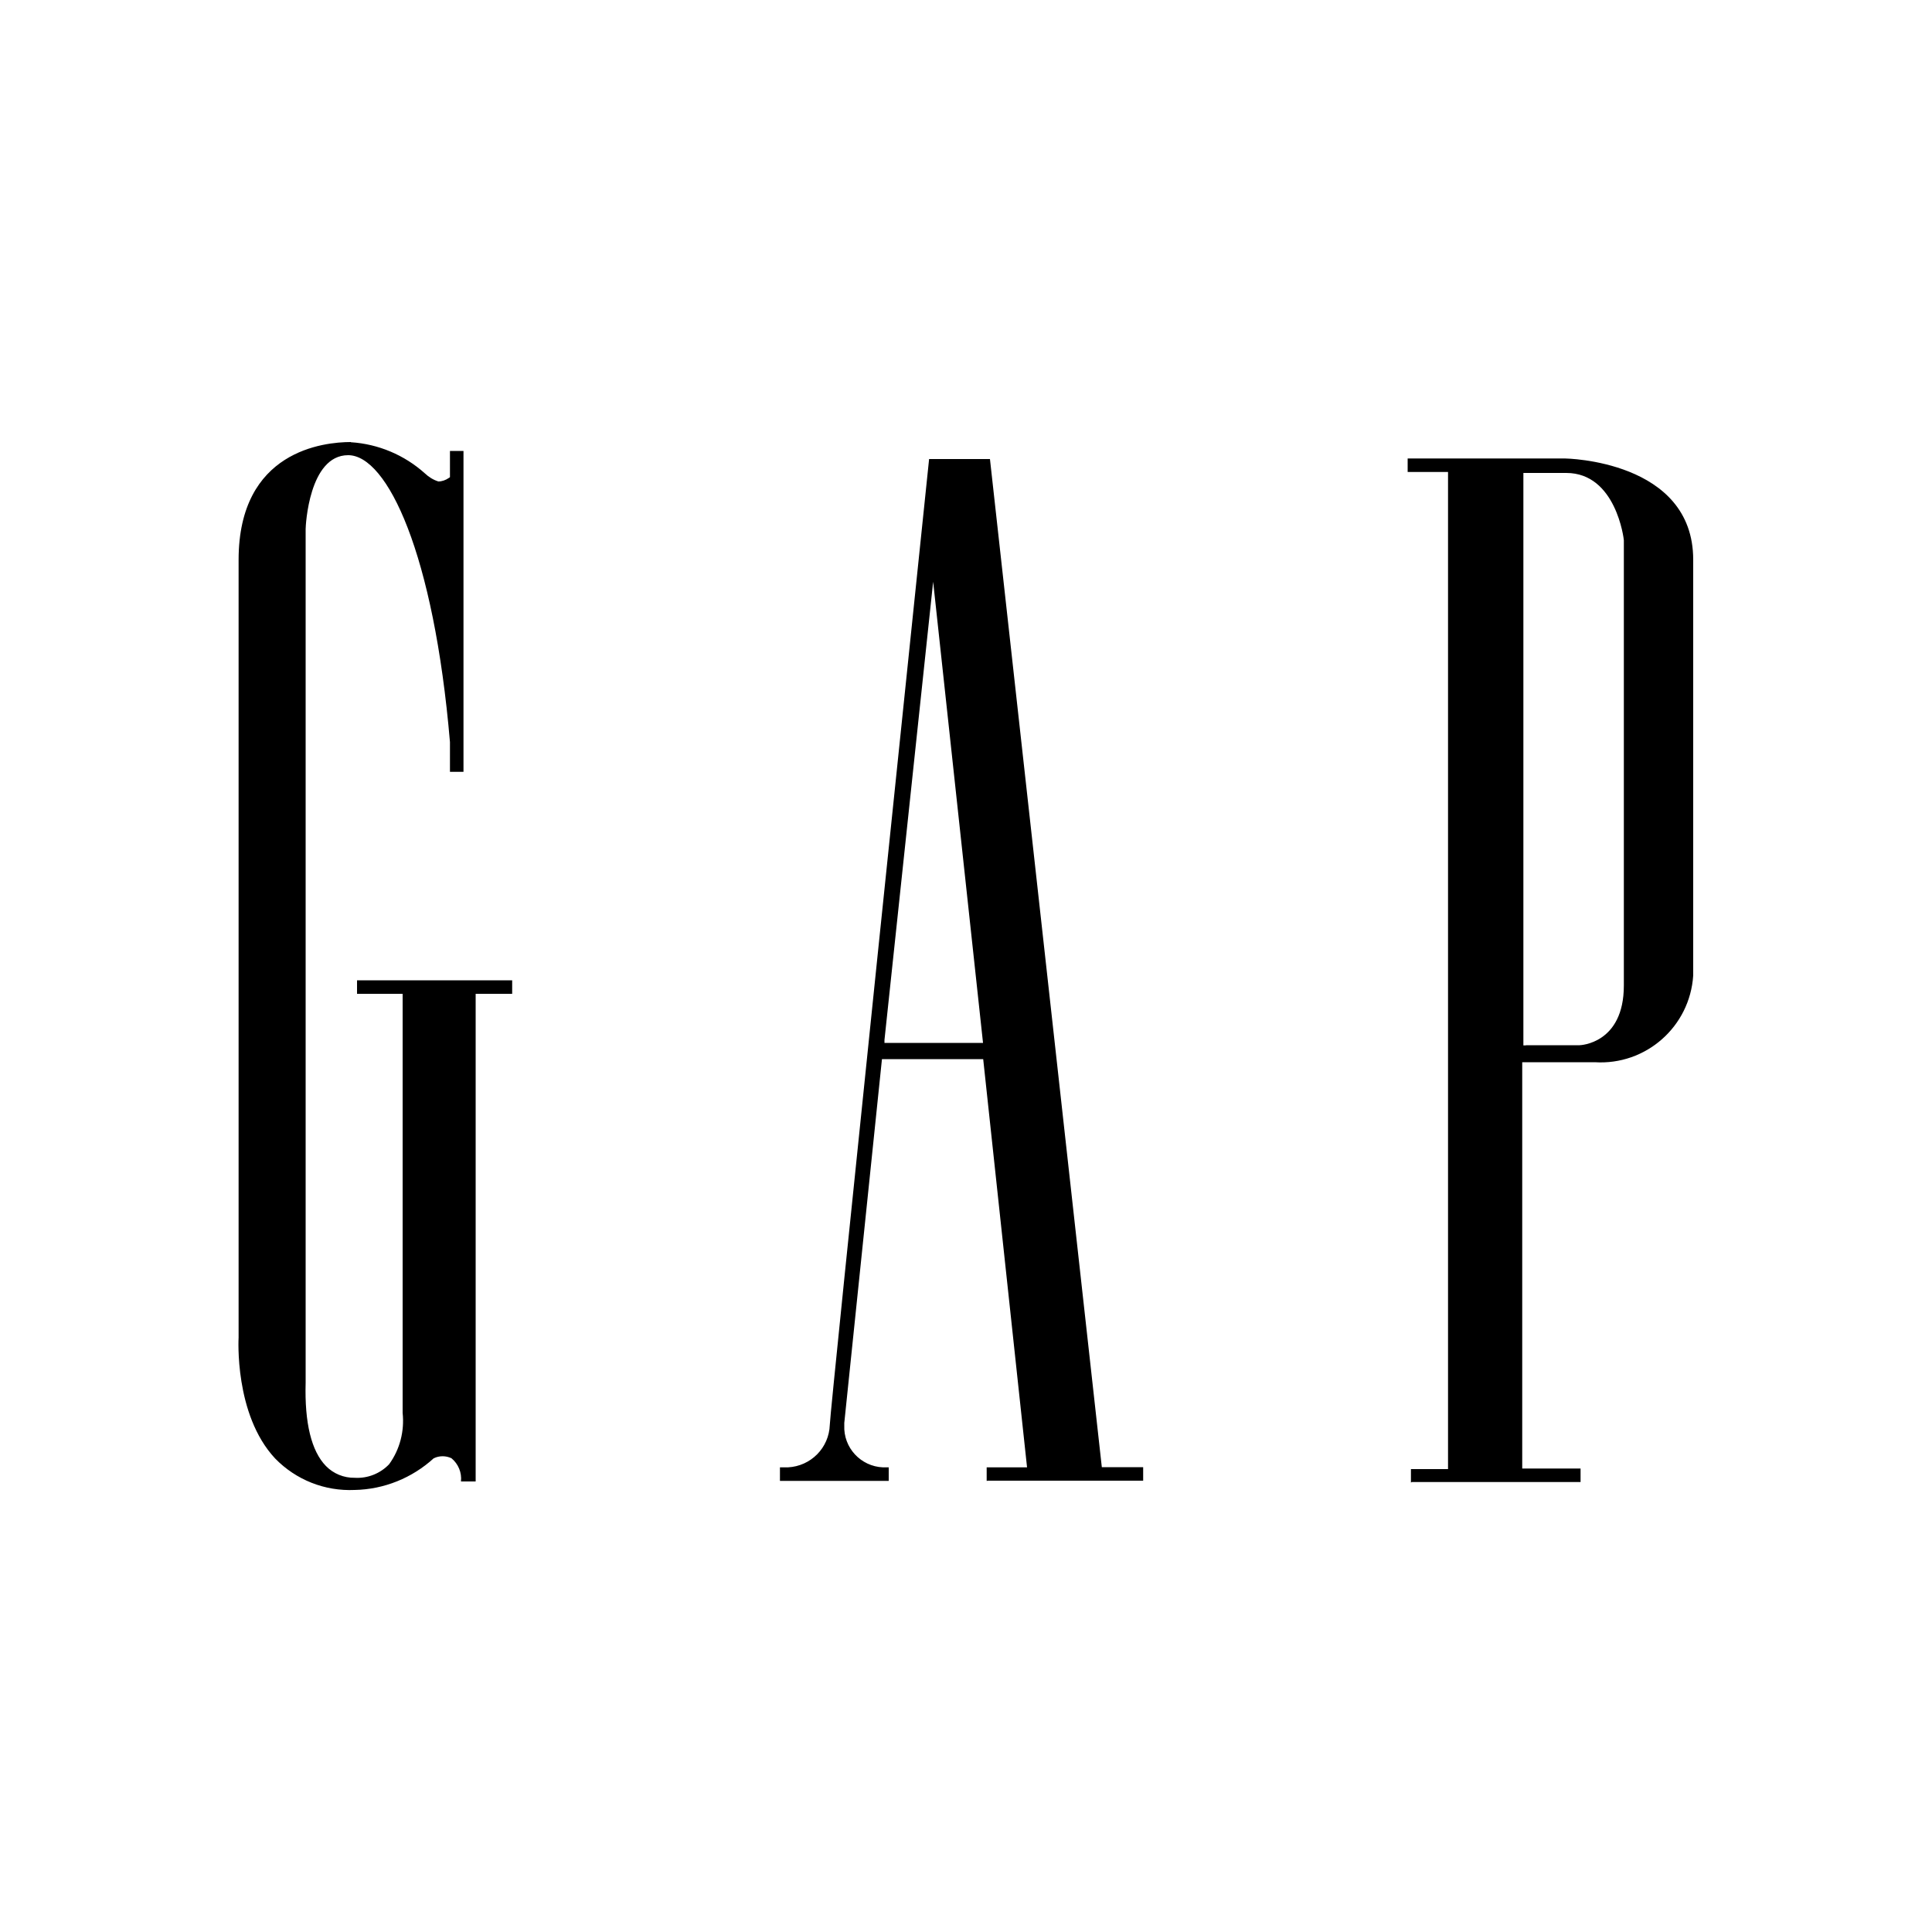 <?xml version="1.0" encoding="UTF-8"?>
<svg id="Laag_1" data-name="Laag 1" xmlns="http://www.w3.org/2000/svg" viewBox="0 0 100 100">
  <path d="M18.16,22.88c-1.39,0-5.81.44-5.81,6.1v40.25s-.24,3.98,1.89,6.26c1.08,1.11,2.57,1.7,4.12,1.63,1.52-.03,2.97-.62,4.09-1.64.29-.14.63-.14.92,0,.35.29.54.74.49,1.2h.76v-25.24h1.89v-.7h-8.03v.7h2.36v21.69c.1.94-.14,1.89-.7,2.66-.46.48-1.11.74-1.78.7-.56.01-1.1-.21-1.49-.61-.75-.77-1.11-2.22-1.05-4.32V27.38c0-.16.17-3.82,2.2-3.82s4.44,5.1,5.27,14.85v1.54h.7v-16.61h-.7v1.36l-.06.04c-.16.11-.35.18-.54.18-.26-.08-.5-.23-.7-.42-1.06-.95-2.41-1.52-3.83-1.61ZM73.07,76.71h8.74v-.7h-3.02v-21.03h3.75c2.65.17,4.93-1.84,5.1-4.49,0-.05,0-.11,0-.16v-21.36c0-5.14-6.58-5.24-6.65-5.24h-8.13v.7h2.09v51.61h-1.92v.7l.03-.02ZM51.11,76.64h8.06v-.7h-2.14l-5.79-52.18h-3.15c-.28,2.73-5.14,49.35-5.14,49.99-.04,1.19-.98,2.14-2.17,2.2h-.41v.7h5.63v-.7h-.3c-1.15-.05-2.05-1.02-2-2.17,0-.04,0-.09,0-.13l1.95-18.83h5.24l2.27,21.13h-2.09v.7h.03ZM78.98,54.11h-.13v-29.63h2.22c2.58,0,2.98,3.43,2.98,3.48v23.05c0,3.02-2.27,3.09-2.29,3.09h-2.78,0ZM50.88,53.98h-5.1v-.15l2.52-23.72,2.58,23.86Z"/>
</svg>